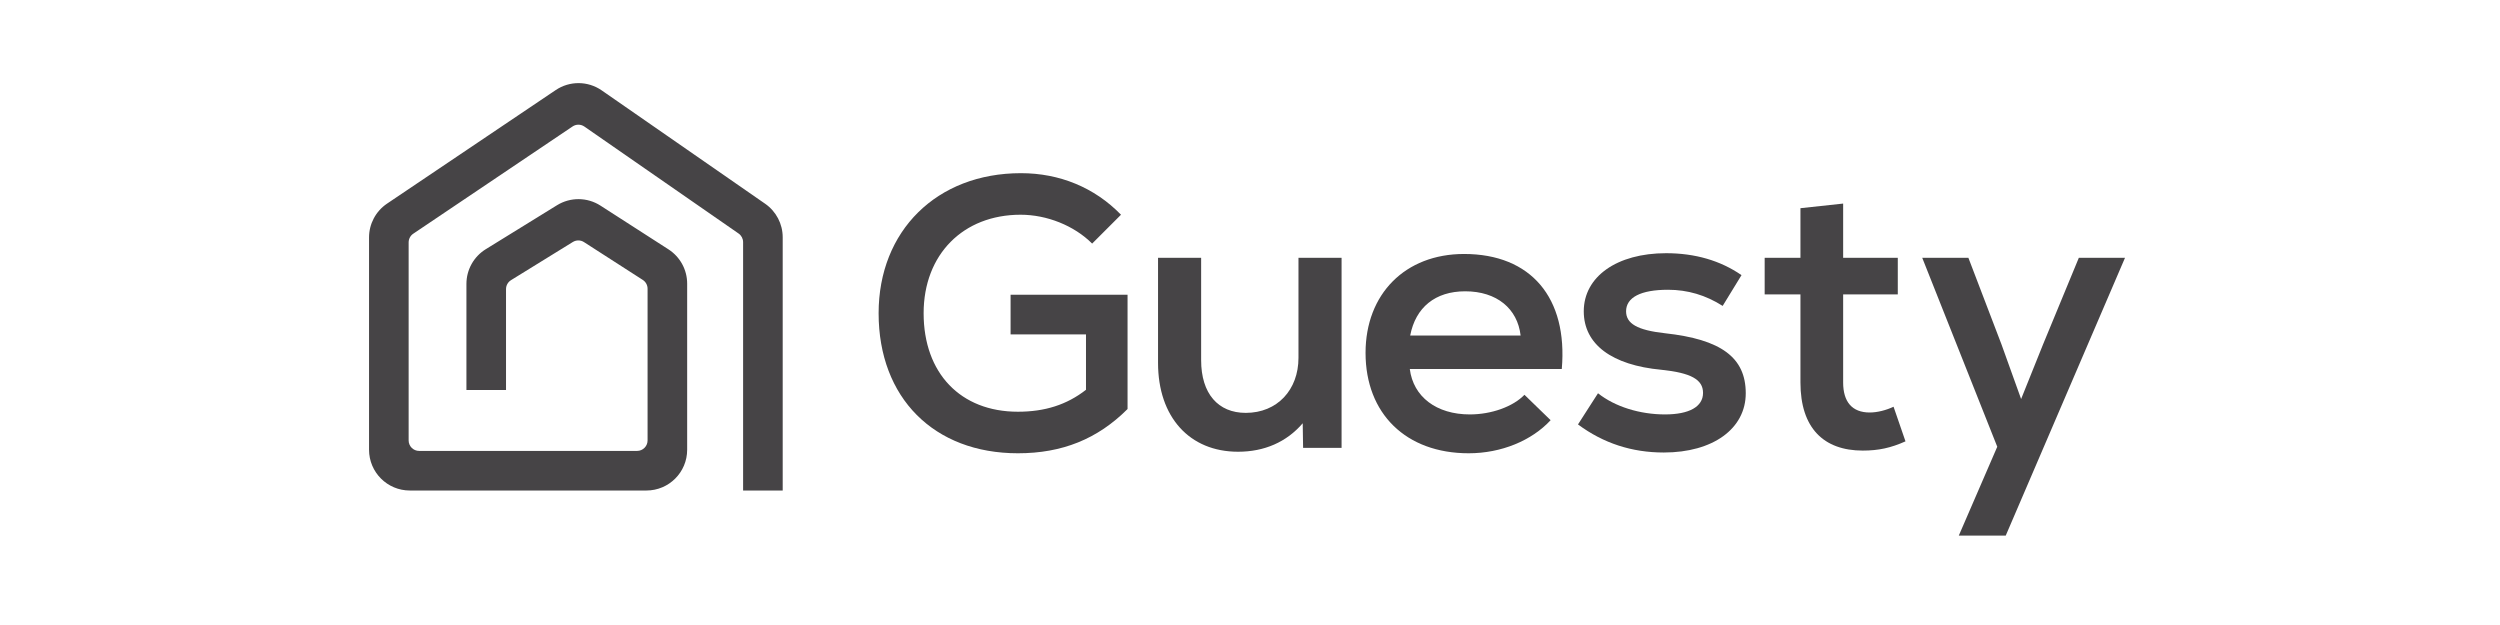 <svg width="200" height="50" viewBox="0 0 200 50" fill="none" xmlns="http://www.w3.org/2000/svg">
<path d="M81.431 36.262C74.721 36.262 70.289 31.83 70.289 25.058C70.289 18.471 74.937 13.854 81.677 13.854C84.756 13.854 87.557 14.993 89.68 17.178L87.372 19.487C85.925 18.04 83.74 17.178 81.647 17.178C77.061 17.178 73.89 20.349 73.89 25.058C73.89 29.86 76.845 32.938 81.431 32.938C83.586 32.938 85.341 32.384 86.879 31.183V26.751H80.847V23.581H90.204V32.722C87.803 35.123 84.971 36.262 81.431 36.262Z" fill="#464446"/>
<path d="M99.046 36.139C95.167 36.139 92.643 33.369 92.643 29.029V20.626H96.091V28.813C96.091 31.491 97.445 33.03 99.662 33.03C102.185 33.03 103.878 31.183 103.878 28.629V20.626H107.326V35.831H104.248L104.217 33.861C102.924 35.37 101.139 36.139 99.046 36.139Z" fill="#464446"/>
<path d="M117.494 36.262C112.476 36.262 109.244 33.092 109.244 28.229C109.244 23.519 112.415 20.318 117.124 20.318C122.48 20.318 125.435 23.827 124.943 29.521H112.784C113.061 31.738 114.908 33.154 117.586 33.154C119.31 33.154 121.033 32.538 121.957 31.584L124.05 33.615C122.542 35.246 120.11 36.262 117.494 36.262ZM112.815 26.843H121.649C121.403 24.689 119.741 23.304 117.217 23.304C114.816 23.304 113.246 24.596 112.815 26.843Z" fill="#464446"/>
<path d="M133.103 36.201C130.549 36.201 128.271 35.462 126.239 33.954L127.84 31.461C129.194 32.538 131.195 33.154 133.196 33.154C135.135 33.154 136.243 32.538 136.243 31.43C136.243 30.352 135.258 29.829 132.919 29.583C128.948 29.214 126.701 27.552 126.701 24.904C126.701 22.134 129.348 20.256 133.288 20.256C135.597 20.256 137.628 20.841 139.321 22.011L137.813 24.473C136.459 23.611 135.012 23.181 133.442 23.181C131.257 23.181 130.087 23.796 130.087 24.904C130.087 25.889 130.98 26.413 133.196 26.659C137.69 27.151 139.66 28.598 139.66 31.461C139.66 34.292 137.043 36.201 133.103 36.201Z" fill="#464446"/>
<path d="M149.022 36.047C145.882 36.047 144.036 34.231 144.036 30.599V23.55H141.173V20.626H144.036V16.655L147.452 16.286V20.626H151.823V23.55H147.452V30.599C147.452 32.138 148.16 33 149.576 33C150.192 33 150.9 32.815 151.484 32.538L152.439 35.308C151.269 35.831 150.284 36.047 149.022 36.047Z" fill="#464446"/>
<path d="M156.703 42.849L159.781 35.739L153.779 20.626H157.472L160.119 27.552L161.689 31.922L163.444 27.552L166.306 20.626H170L160.458 42.849H156.703Z" fill="#464446"/>
<path d="M48.137 7.231C47.033 6.466 45.572 6.455 44.458 7.206L44.036 7.489C44.036 7.49 44.035 7.49 44.035 7.49L31.292 16.069C31.291 16.069 31.291 16.07 31.291 16.07L30.963 16.291C30.062 16.897 29.523 17.911 29.523 18.996V35.98C29.523 37.781 30.983 39.241 32.784 39.241H51.713C53.514 39.241 54.973 37.781 54.973 35.98V22.691C54.973 21.582 54.41 20.549 53.477 19.948L48.039 16.45C46.983 15.77 45.63 15.758 44.561 16.418L38.862 19.936C37.9 20.53 37.314 21.581 37.314 22.711V31.201H40.482V23.127C40.482 22.836 40.633 22.567 40.88 22.414L40.88 22.413L45.826 19.36C46.1 19.19 46.448 19.193 46.719 19.368L51.422 22.393C51.661 22.547 51.806 22.813 51.806 23.098V35.234C51.806 35.697 51.43 36.073 50.967 36.073H33.529C33.066 36.073 32.691 35.697 32.691 35.234V19.393C32.691 19.114 32.829 18.853 33.06 18.697L45.804 10.118C46.09 9.925 46.466 9.928 46.749 10.124L59.088 18.682C59.088 18.682 59.089 18.683 59.089 18.683C59.314 18.84 59.448 19.097 59.448 19.371V39.241H62.616V18.981C62.616 17.912 62.092 16.911 61.214 16.301L60.896 16.081C60.895 16.08 60.894 16.08 60.893 16.079L48.137 7.231Z" fill="#464446"/>
</svg>

